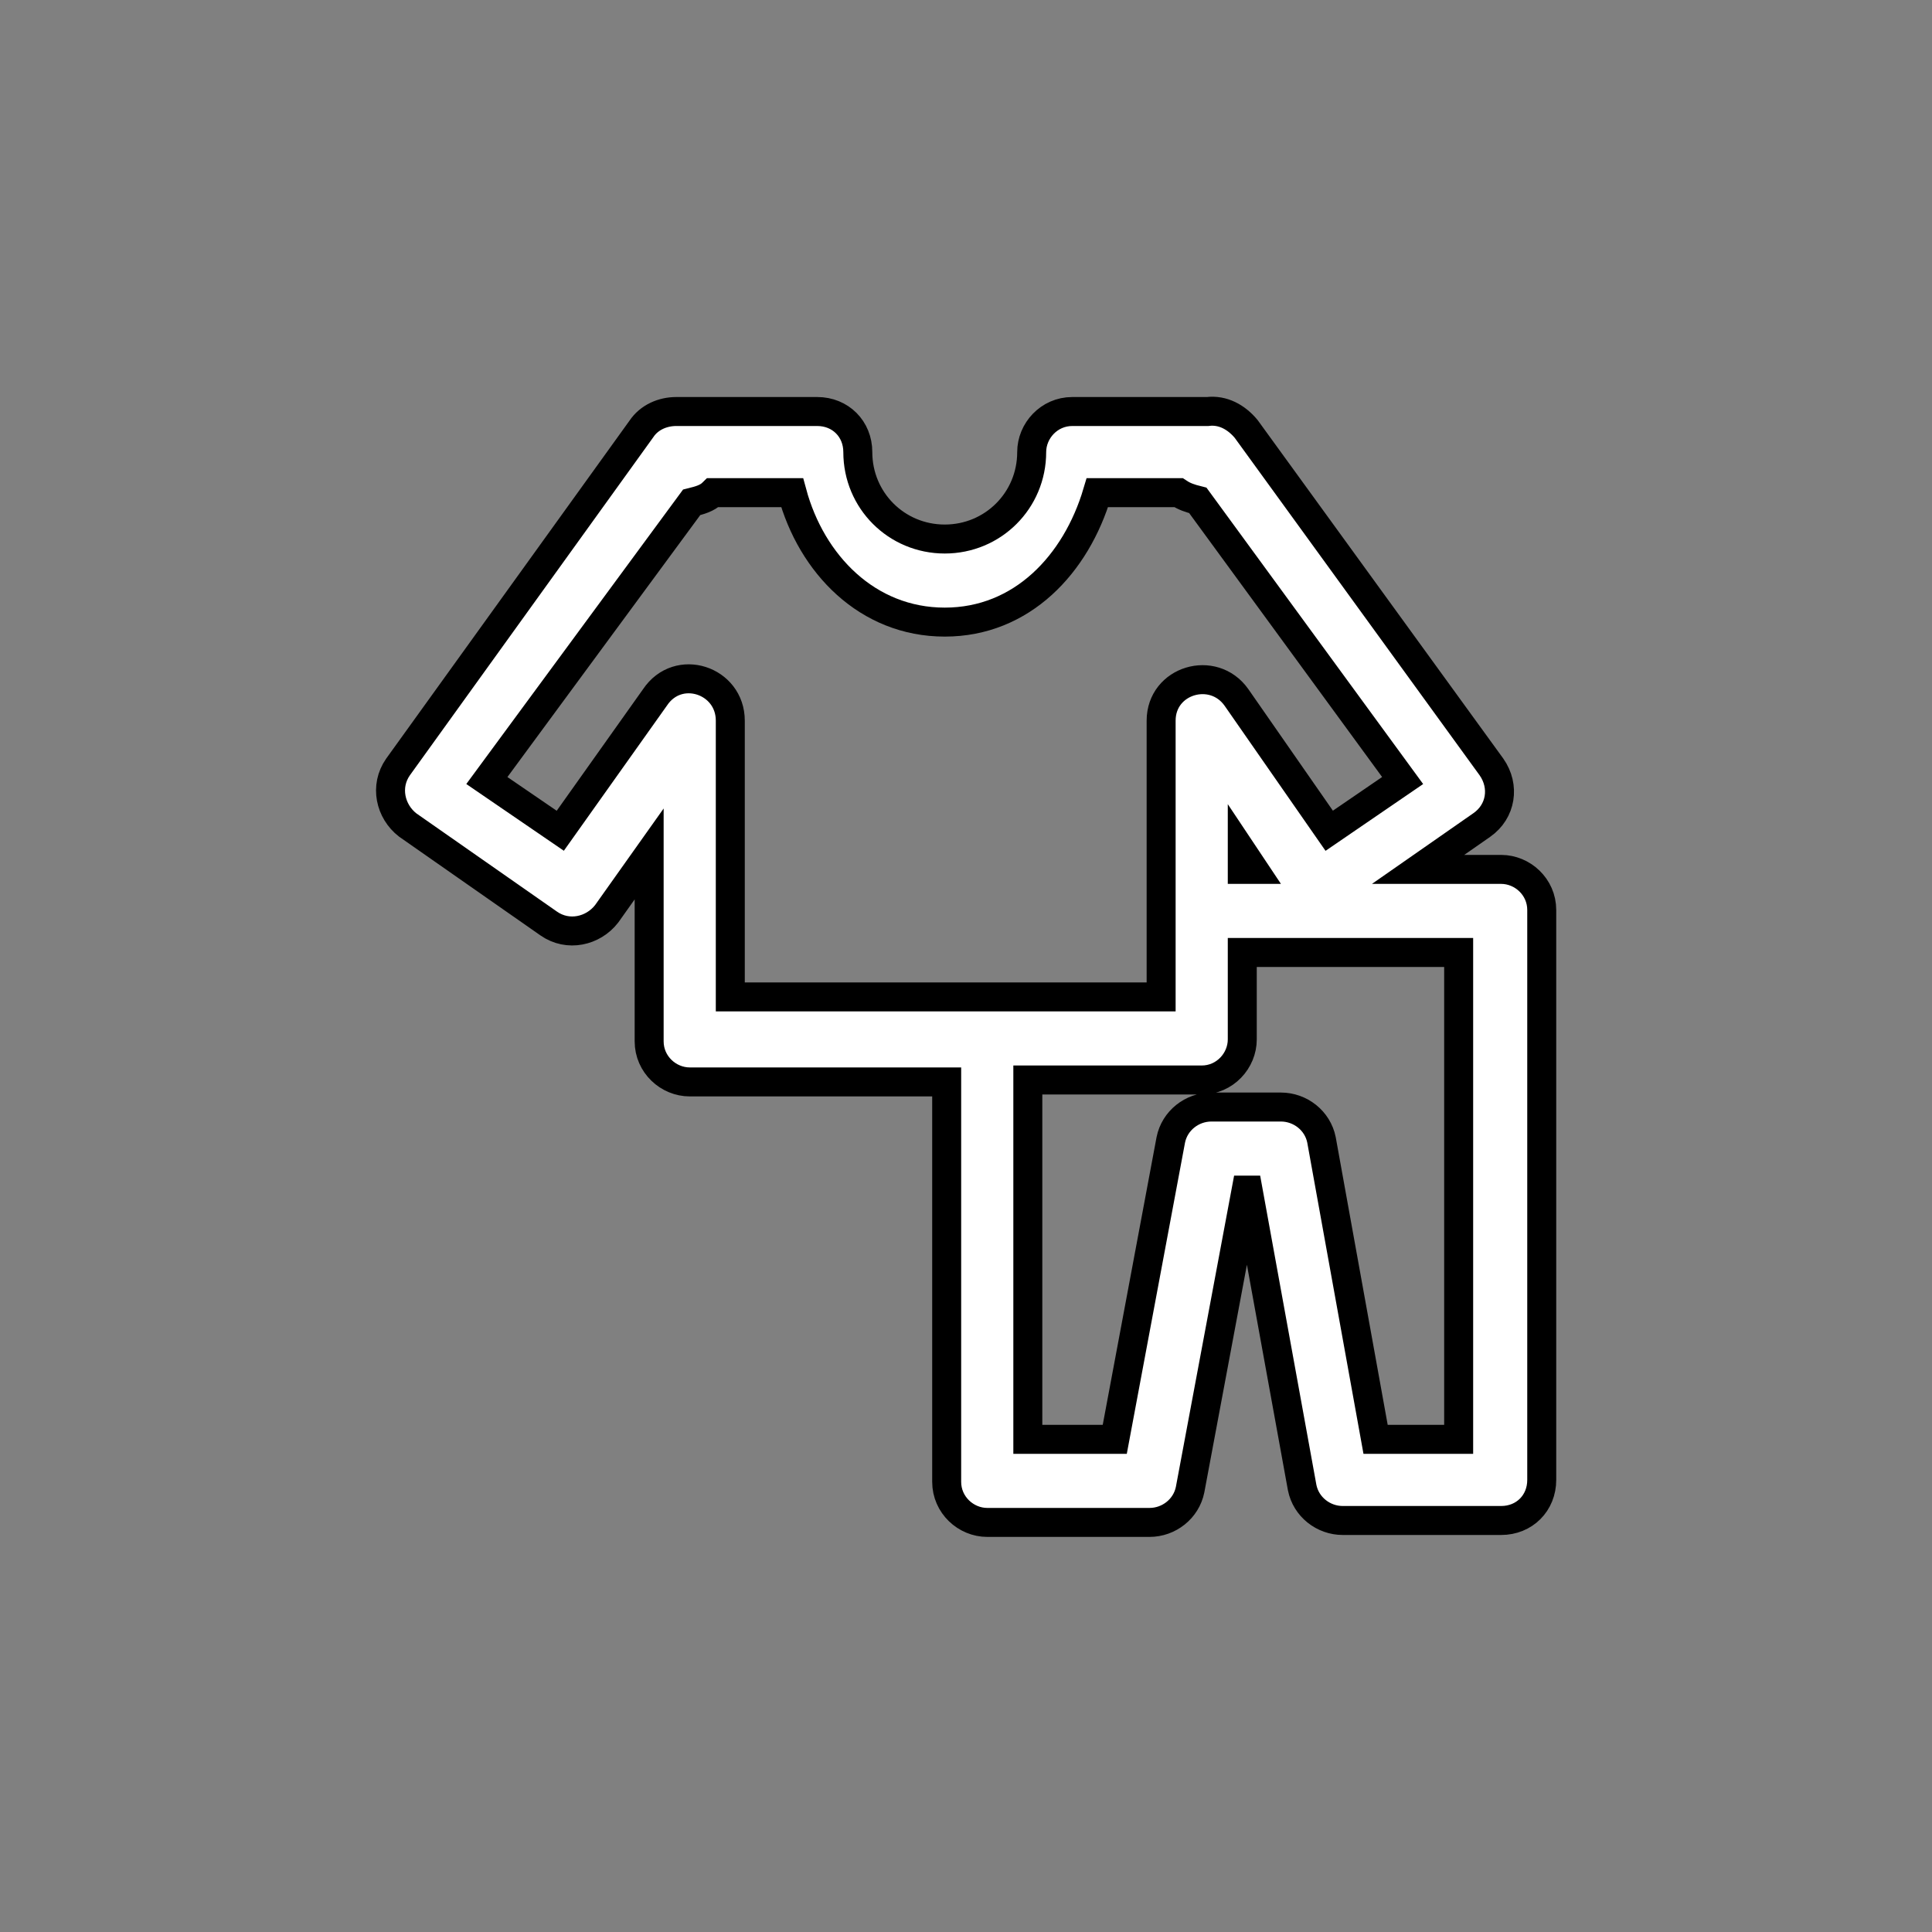 <?xml version="1.0" encoding="utf-8"?>
<!-- Generator: Adobe Illustrator 27.2.0, SVG Export Plug-In . SVG Version: 6.00 Build 0)  -->
<svg version="1.1" xmlns="http://www.w3.org/2000/svg" xmlns:xlink="http://www.w3.org/1999/xlink" x="0px" y="0px"
	 viewBox="0 0 100 100" style="enable-background:new 0 0 100 100;" xml:space="preserve">
<rect x="0" y="0" width="100" height="100" fill="#808080" stroke="none"/>
<style type="text/css">
	.st0{display:none;}
	.st1{display:inline;}
	.st2{fill:#FFFFFF;stroke:#FFFFFF;stroke-miterlimit:10;}
	.st3{fill:#FFFFFF;}
	.st4{fill-rule:evenodd;clip-rule:evenodd;fill:#FFFFFF;stroke:#000000;stroke-width:0.5;stroke-miterlimit:10;}
	.st5{fill:#FFFFFF;stroke:#FFFFFF;stroke-width:0.75;stroke-miterlimit:10;}
	.st6{fill:#FFFFFF;stroke:#FFFFFF;stroke-width:0.5;stroke-miterlimit:10;}
	.st7{fill:#FFFFFF;stroke:#000000;stroke-width:1.5;stroke-miterlimit:10;}
</style>
<g id="Layer_2" class="st0">
	<rect x="-34.2" y="-272" class="st1" width="488.2" height="432.6"/>
</g>
<g id="Layer_1">
	<path class="st7" d="M35,21.3c-0.7,0-1.4,0.3-1.8,0.9L20.6,39.7c-0.7,1-0.4,2.3,0.5,3l7.3,5.1c1,0.7,2.3,0.4,3-0.5l2.2-3.1v9.7
		c0,1.2,1,2.1,2.1,2.1H49v20.7c0,1.2,1,2.1,2.1,2.1h8.4c1,0,1.9-0.7,2.1-1.7l2.9-15.5h0.1L67.4,77c0.2,1,1.1,1.7,2.1,1.7h8.2
		c1.2,0,2.1-0.9,2.1-2.1l0-17.2V47.1c0-1.2-1-2.1-2.1-2.1h-4.3l3.3-2.3c1-0.7,1.2-2,0.5-3L64.5,22.2c-0.5-0.6-1.2-1-2-0.9h0
		c-0.1,0-0.2,0-0.3,0h-6.7c-1.2,0-2.1,1-2.1,2.1c0,2.5-2,4.5-4.5,4.5c-2.5,0-4.5-2-4.5-4.5c0-1.2-0.9-2.1-2.1-2.1h-6.6
		c-0.1,0-0.2,0-0.3,0C35.2,21.3,35.1,21.3,35,21.3L35,21.3z M36.9,25.5H41c1,3.7,3.9,6.7,7.9,6.7c4,0,6.8-3,7.9-6.7h4.2
		c0.3,0.2,0.6,0.3,1,0.4l10.6,14.5L68.8,43l-4.8-6.9c-1.2-1.7-3.9-0.9-3.9,1.2v14.3H37.8V37.3c0-2.1-2.7-3-3.9-1.2L29,43l-3.8-2.6
		L35.8,26C36.2,25.9,36.6,25.8,36.9,25.5L36.9,25.5z M64.3,44.1l0.6,0.9h-0.6V44.1z M64.3,49.3h11.2v25.2h-4.3L68.4,59
		c-0.2-1-1.1-1.7-2.1-1.7h-3.6c-1,0-1.9,0.7-2.1,1.7l-2.9,15.5h-4.5V55.9h9c1.2,0,2.1-1,2.1-2.1L64.3,49.3z"/>
</g>
</svg>

